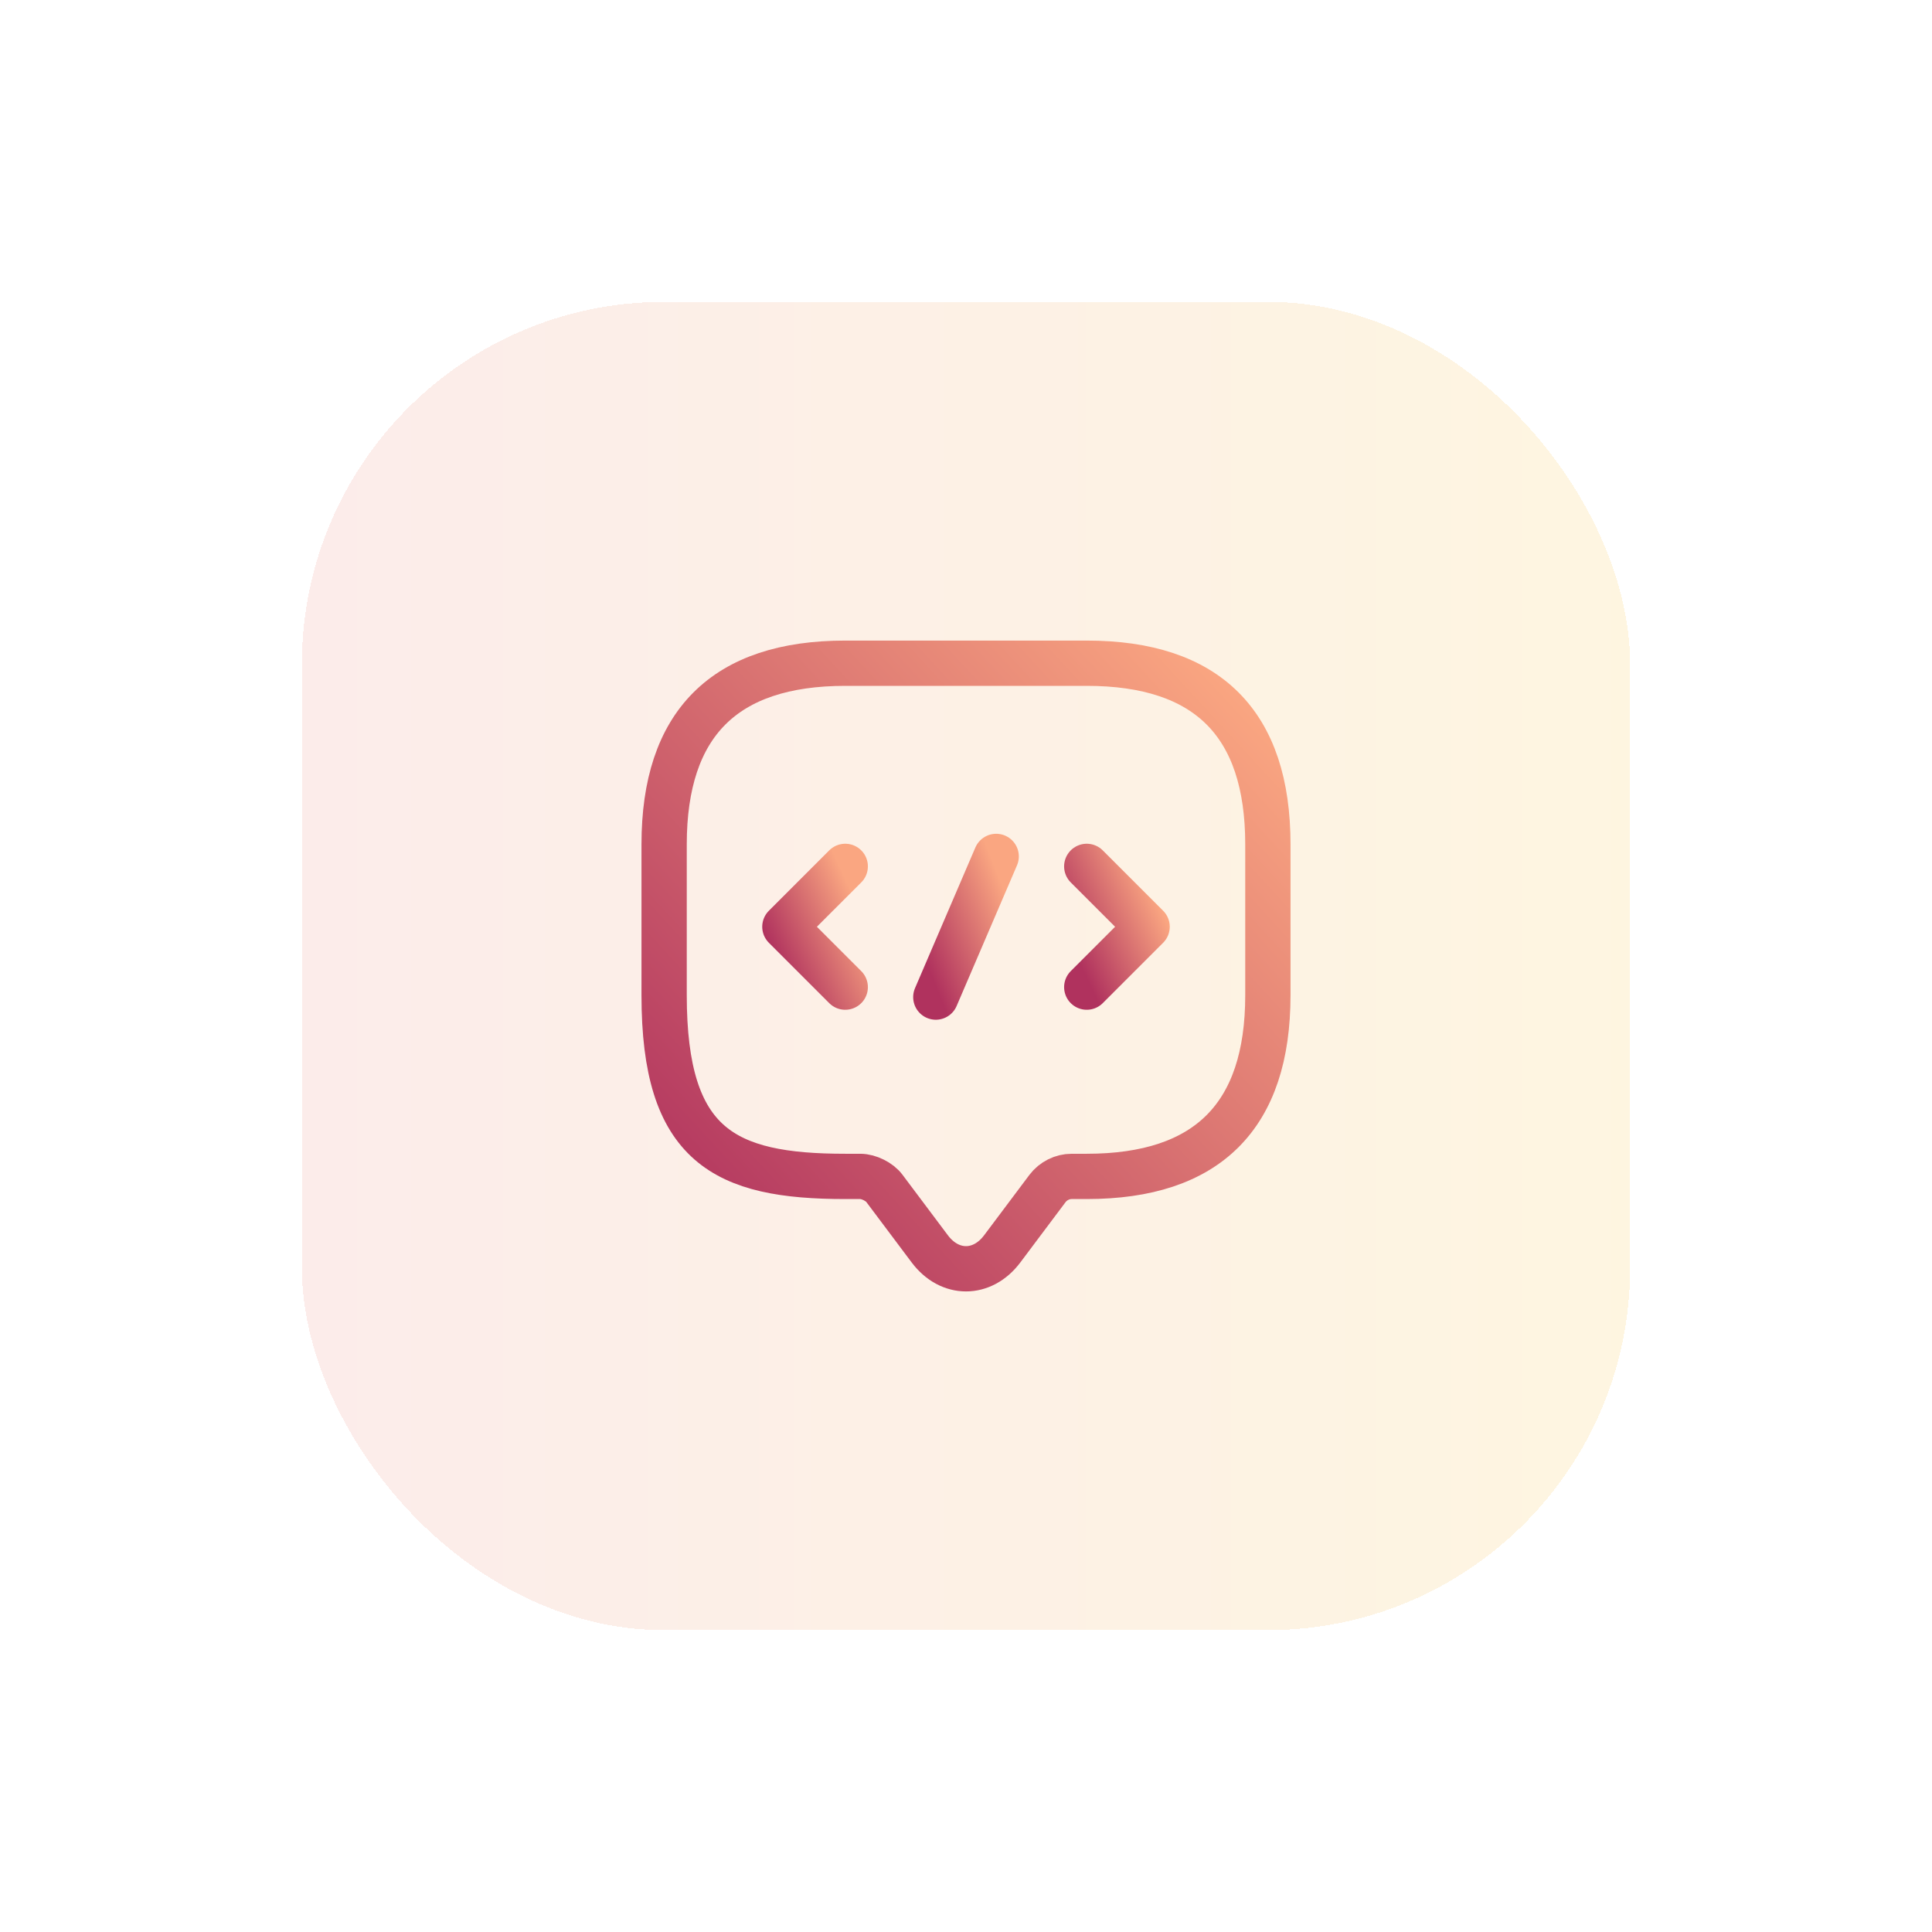 <svg width="64" height="64" viewBox="0 0 64 64" fill="none" xmlns="http://www.w3.org/2000/svg">
<g filter="url(#filter0_d_110_8400)">
<rect x="10" y="6" width="44" height="44" rx="12" fill="url(#paint0_linear_110_8400)" fill-opacity="0.12" shape-rendering="crispEdges"/>
<path d="M28.5 34.97H28C24 34.97 22 33.97 22 28.97V23.97C22 19.97 24 17.97 28 17.97H36C40 17.97 42 19.97 42 23.97V28.97C42 32.97 40 34.97 36 34.97H35.5C35.19 34.97 34.89 35.12 34.7 35.37L33.2 37.37C32.54 38.25 31.46 38.25 30.8 37.37L29.3 35.37C29.14 35.15 28.78 34.97 28.5 34.97Z" stroke="url(#paint1_linear_110_8400)" stroke-width="1.5" stroke-miterlimit="10" stroke-linecap="round" stroke-linejoin="round"/>
<path d="M28 24.7L26 26.7L28 28.7" stroke="url(#paint2_linear_110_8400)" stroke-width="1.5" stroke-miterlimit="10" stroke-linecap="round" stroke-linejoin="round"/>
<path d="M36 24.7L38 26.7L36 28.7" stroke="url(#paint3_linear_110_8400)" stroke-width="1.5" stroke-miterlimit="10" stroke-linecap="round" stroke-linejoin="round"/>
<path d="M33 24.37L31 29.03" stroke="url(#paint4_linear_110_8400)" stroke-width="1.5" stroke-miterlimit="10" stroke-linecap="round" stroke-linejoin="round"/>
</g>
<defs>
<filter id="filter0_d_110_8400" x="0" y="-4" width="64" height="67.5" filterUnits="userSpaceOnUse" color-interpolation-filters="sRGB">
<feFlood flood-opacity="0" result="BackgroundImageFix"/>
<feColorMatrix in="SourceAlpha" type="matrix" values="0 0 0 0 0 0 0 0 0 0 0 0 0 0 0 0 0 0 127 0" result="hardAlpha"/>
<feOffset dy="4"/>
<feGaussianBlur stdDeviation="4.75"/>
<feComposite in2="hardAlpha" operator="out"/>
<feColorMatrix type="matrix" values="0 0 0 0 0.025 0 0 0 0 0.123 0 0 0 0 0.352 0 0 0 0.1 0"/>
<feBlend mode="normal" in2="BackgroundImageFix" result="effect1_dropShadow_110_8400"/>
<feBlend mode="normal" in="SourceGraphic" in2="effect1_dropShadow_110_8400" result="shape"/>
</filter>
<linearGradient id="paint0_linear_110_8400" x1="10" y1="28.053" x2="54" y2="28.053" gradientUnits="userSpaceOnUse">
<stop stop-color="#E86556"/>
<stop offset="1" stop-color="#F8B103"/>
</linearGradient>
<linearGradient id="paint1_linear_110_8400" x1="30.818" y1="46.119" x2="49.934" y2="28.488" gradientUnits="userSpaceOnUse">
<stop stop-color="#B0325E"/>
<stop offset="1" stop-color="#FAA681"/>
</linearGradient>
<linearGradient id="paint2_linear_110_8400" x1="26.882" y1="30.313" x2="29.796" y2="28.965" gradientUnits="userSpaceOnUse">
<stop stop-color="#B0325E"/>
<stop offset="1" stop-color="#FAA681"/>
</linearGradient>
<linearGradient id="paint3_linear_110_8400" x1="36.882" y1="30.313" x2="39.796" y2="28.965" gradientUnits="userSpaceOnUse">
<stop stop-color="#B0325E"/>
<stop offset="1" stop-color="#FAA681"/>
</linearGradient>
<linearGradient id="paint4_linear_110_8400" x1="31.882" y1="30.909" x2="34.938" y2="29.696" gradientUnits="userSpaceOnUse">
<stop stop-color="#B0325E"/>
<stop offset="1" stop-color="#FAA681"/>
</linearGradient>
</defs>
</svg>
